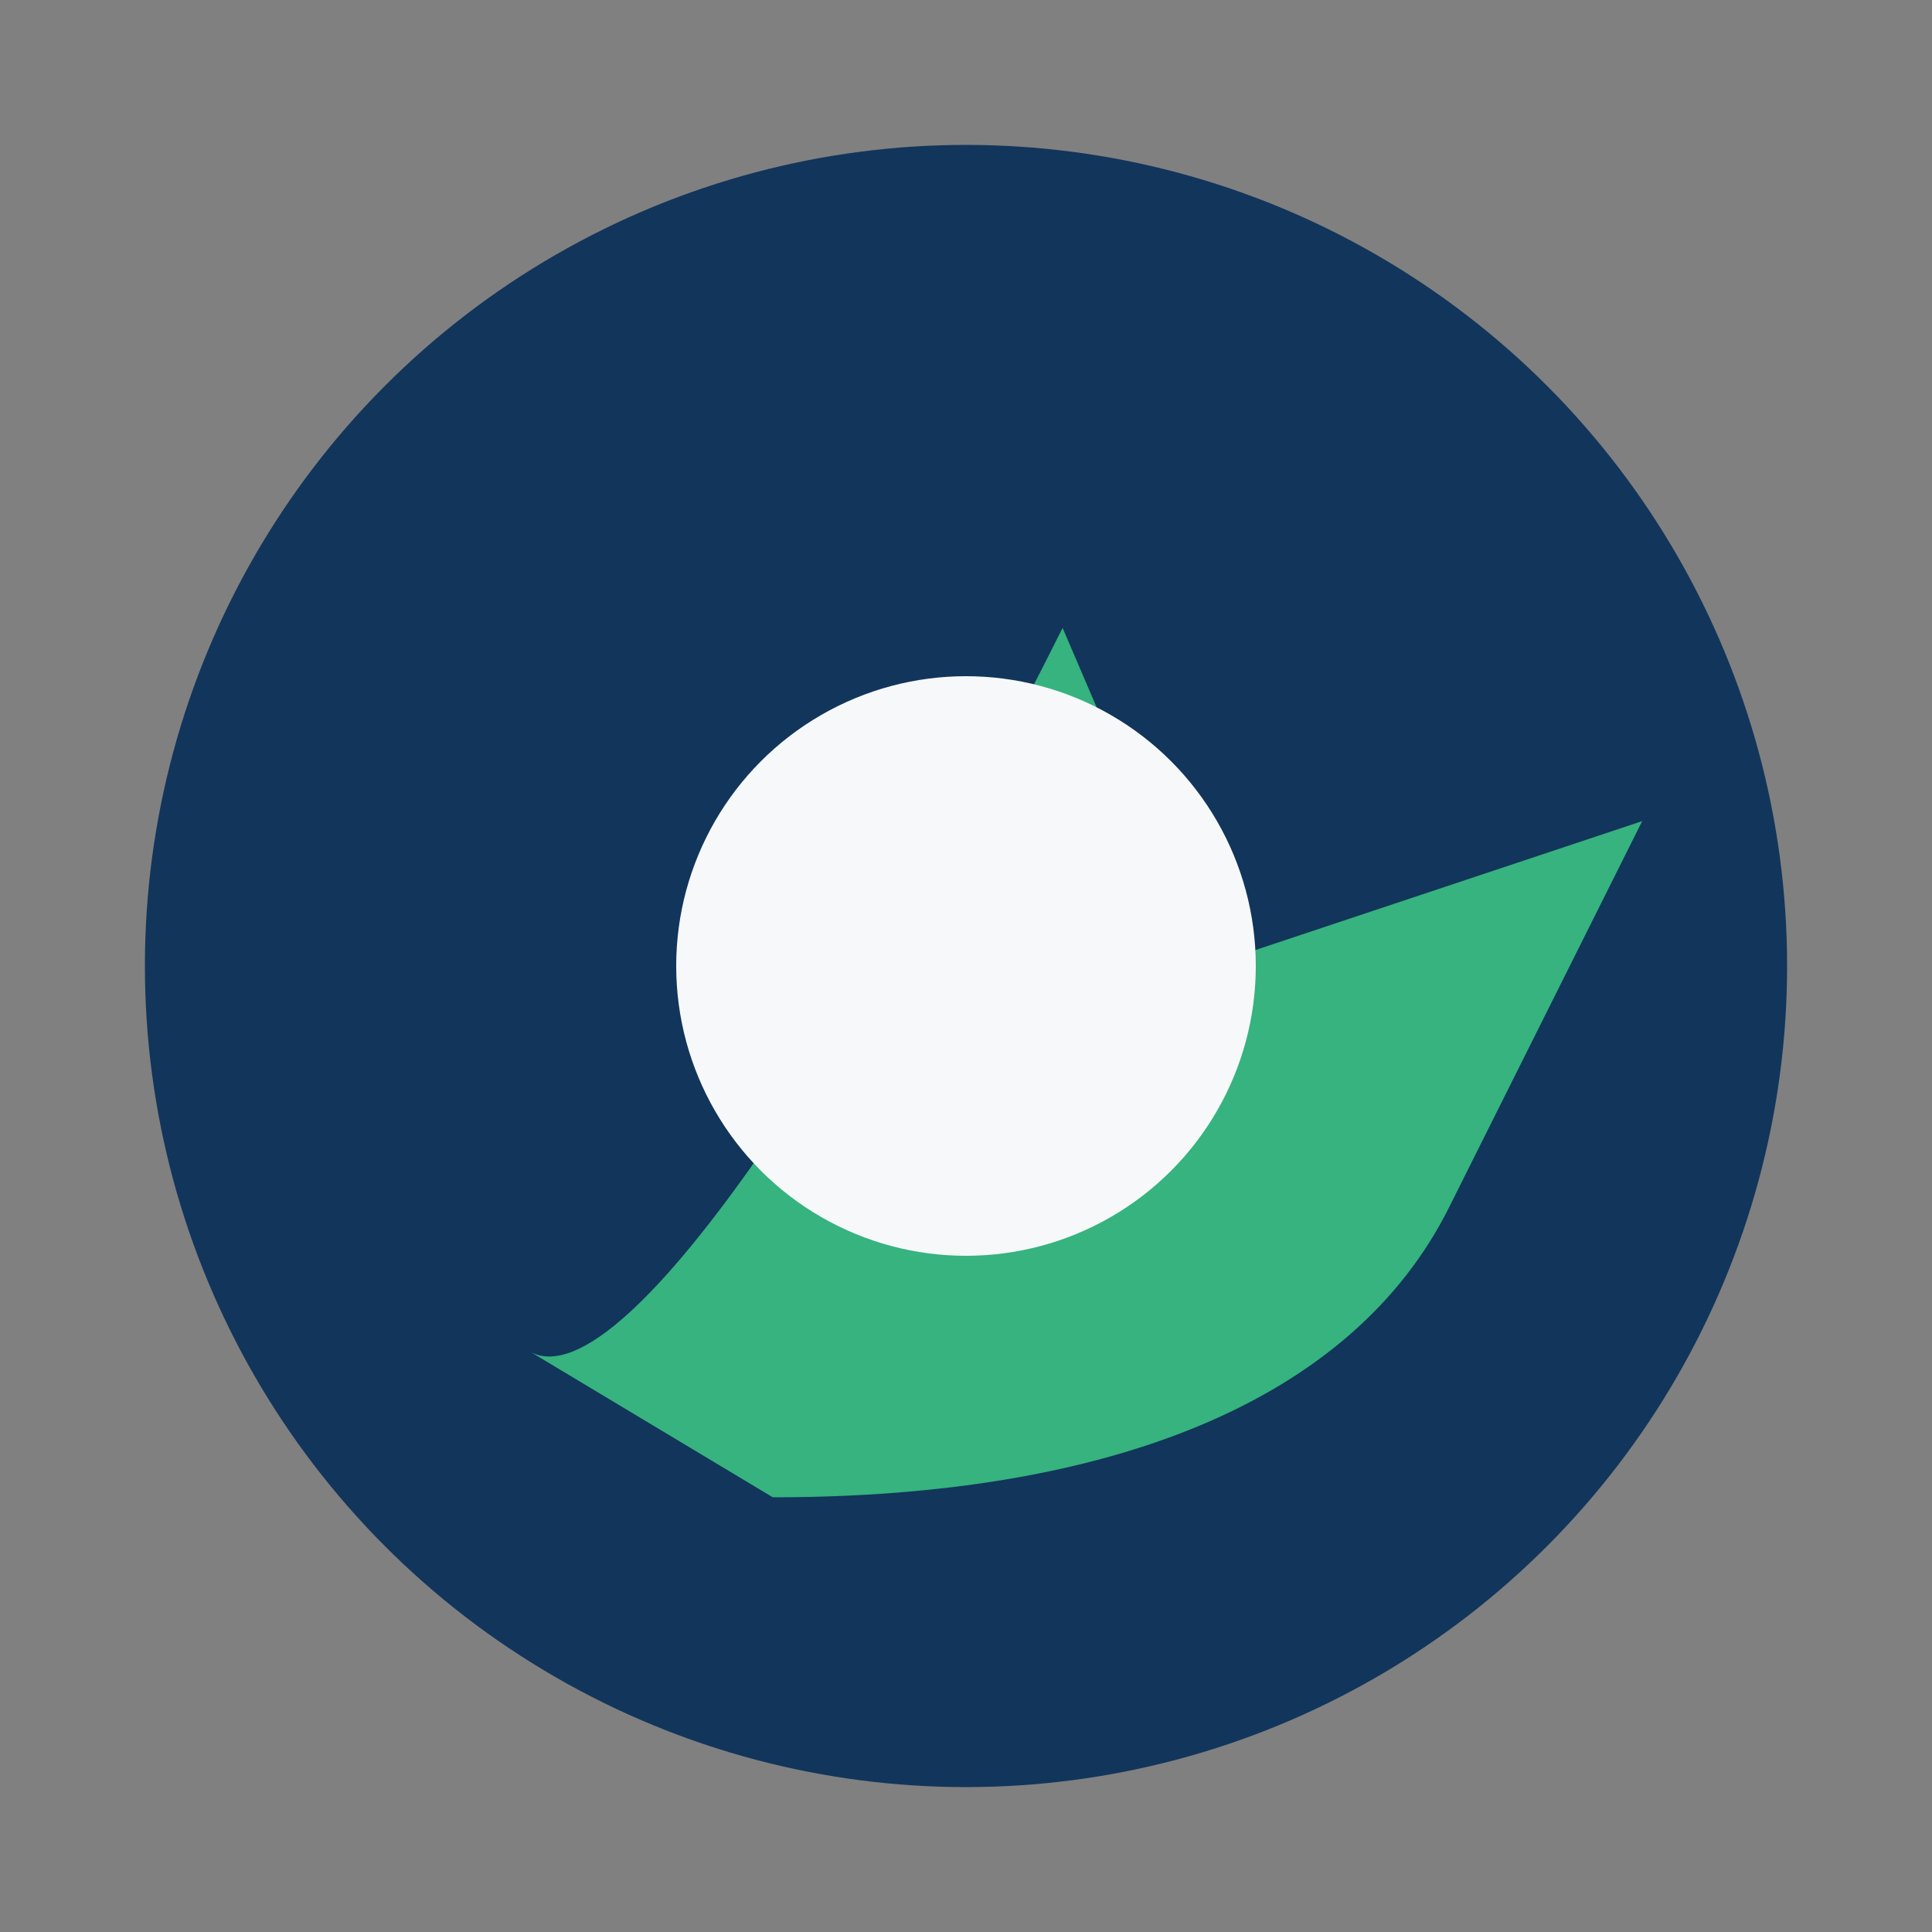 <?xml version="1.0" encoding="UTF-8"?>
<svg xmlns="http://www.w3.org/2000/svg" width="40" height="40" viewBox="0 0 40 40"><rect x="0" y="0" width="40" height="40" fill="#808080" stroke="none"/><circle cx="20" cy="20" r="17" fill="#12355B"/><path d="M11 28c2 1 7-7 11-15l3 7 9-3-4 8c-2 4-7 6-14 6z" fill="#36B37E"/><circle cx="20" cy="20" r="6" fill="#F6F8FA"/></svg>